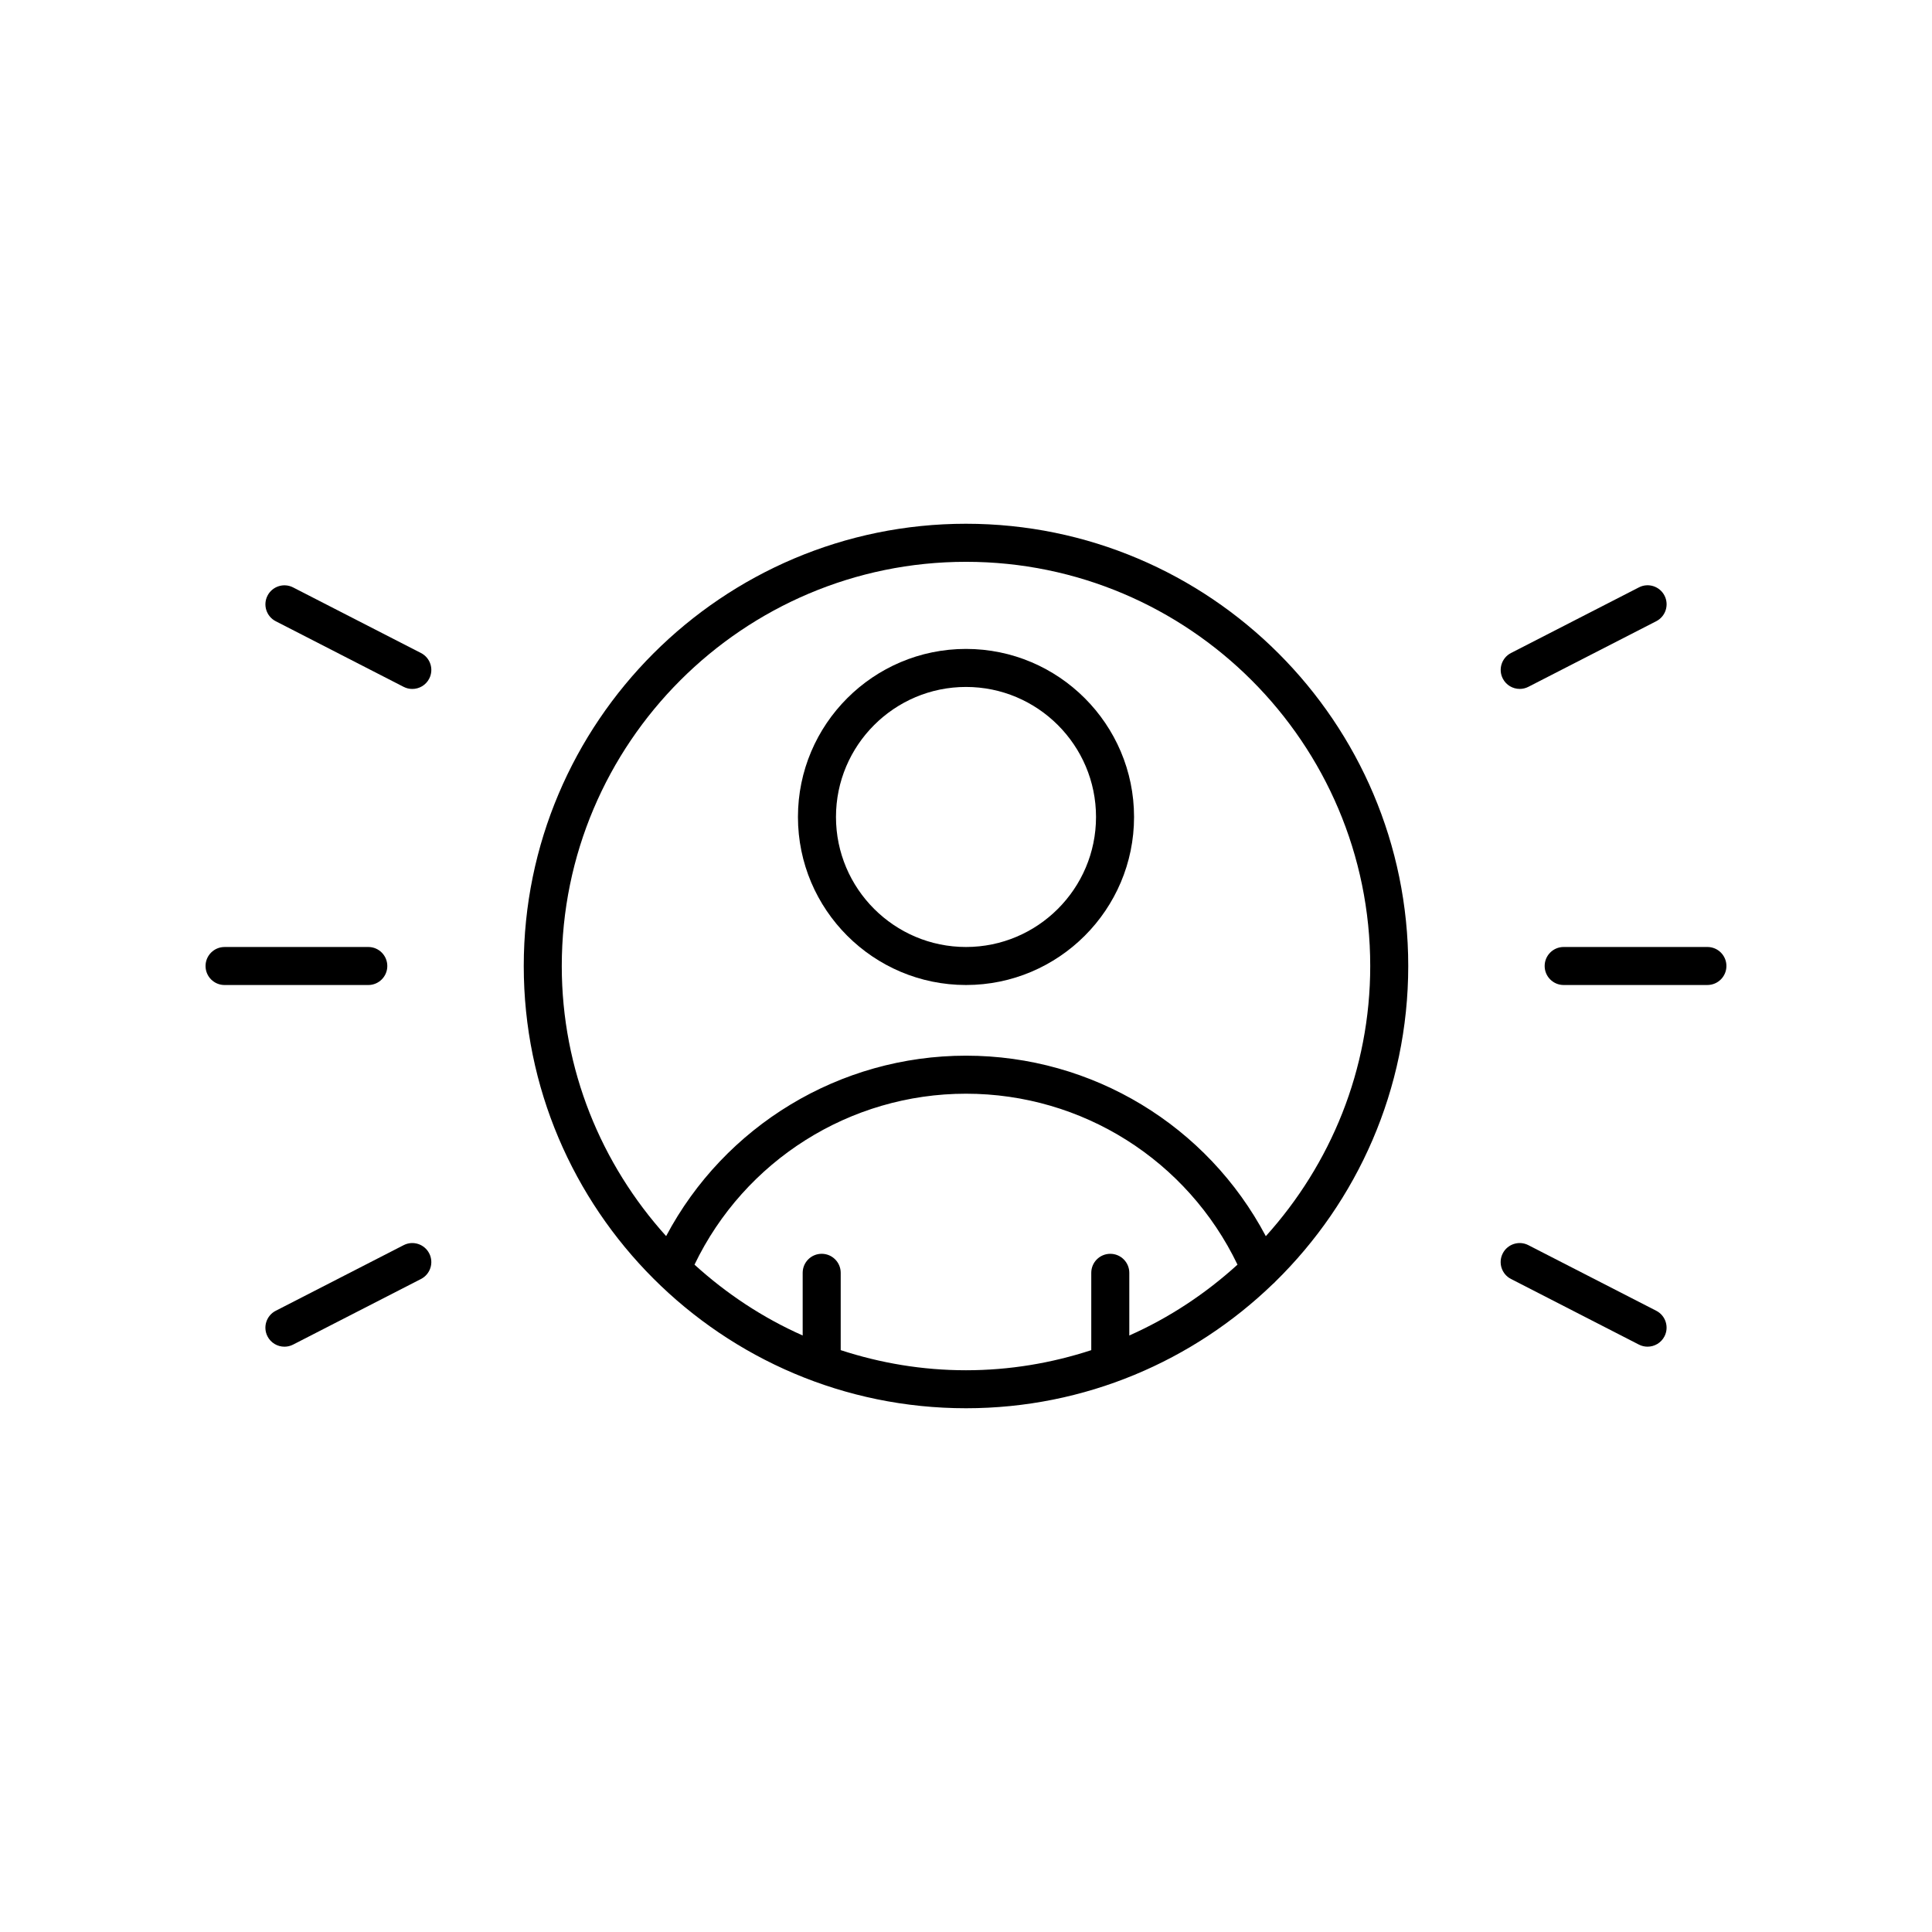 <?xml version="1.0" encoding="UTF-8"?>
<!-- Uploaded to: ICON Repo, www.svgrepo.com, Generator: ICON Repo Mixer Tools -->
<svg fill="#000000" width="800px" height="800px" version="1.1" viewBox="144 144 512 512" xmlns="http://www.w3.org/2000/svg">
 <g>
  <path d="m596.48 394.96h-38.09c-2.781 0-5.039 2.254-5.039 5.039 0 2.781 2.254 5.039 5.039 5.039l38.09-0.004c2.781 0 5.039-2.254 5.039-5.039 0-2.781-2.258-5.035-5.039-5.035z"/>
  <path d="m544.43 482.94 33.891 17.387c0.734 0.379 1.523 0.555 2.297 0.555 1.832 0 3.594-1 4.488-2.738 1.27-2.477 0.293-5.512-2.184-6.781l-33.895-17.387c-2.469-1.273-5.512-0.289-6.781 2.184-1.27 2.477-0.293 5.512 2.184 6.781z"/>
  <path d="m546.74 326.57c0.773 0 1.559-0.176 2.297-0.555l33.891-17.387c2.477-1.27 3.453-4.309 2.184-6.781-1.273-2.477-4.309-3.465-6.781-2.184l-33.891 17.387c-2.477 1.27-3.453 4.309-2.184 6.781 0.891 1.738 2.652 2.738 4.484 2.738z"/>
  <path d="m203.51 405.04h38.09c2.781 0 5.039-2.254 5.039-5.039 0-2.781-2.254-5.039-5.039-5.039l-38.09 0.004c-2.781 0-5.039 2.254-5.039 5.039 0.004 2.781 2.258 5.035 5.039 5.035z"/>
  <path d="m257.75 323.84c1.27-2.477 0.293-5.512-2.184-6.781l-33.891-17.387c-2.473-1.273-5.512-0.289-6.781 2.184-1.27 2.477-0.293 5.512 2.184 6.781l33.891 17.387c0.734 0.379 1.523 0.555 2.297 0.555 1.828 0 3.59-1 4.484-2.738z"/>
  <path d="m214.89 498.15c0.895 1.738 2.656 2.738 4.488 2.738 0.773 0 1.559-0.176 2.297-0.555l33.891-17.387c2.477-1.27 3.453-4.309 2.184-6.781-1.273-2.477-4.309-3.461-6.781-2.184l-33.891 17.387c-2.481 1.27-3.457 4.305-2.188 6.781z"/>
  <path d="m400 282.8c-64.625 0-117.2 52.578-117.2 117.2 0 64.621 52.578 117.2 117.2 117.2 31.57 0 60.246-12.57 81.34-32.941 0.219-0.184 0.426-0.363 0.609-0.582 21.73-21.285 35.25-50.926 35.25-83.676 0-64.625-52.578-117.2-117.2-117.2zm-33.203 219v-20.492c0-2.781-2.254-5.039-5.039-5.039-2.781 0-5.039 2.254-5.039 5.039v16.609c-10.582-4.695-20.215-11.082-28.668-18.773 13.266-27.594 41.176-45.301 71.949-45.301 30.859 0 58.684 17.68 71.949 45.301-8.453 7.691-18.09 14.078-28.672 18.777v-16.609c0-2.781-2.254-5.039-5.039-5.039-2.781 0-5.039 2.254-5.039 5.039v20.492c-10.465 3.418-21.605 5.328-33.199 5.328-11.598 0-22.738-1.91-33.203-5.332zm112.66-30.195c-15.496-29.281-45.895-47.84-79.453-47.84-33.465 0-63.969 18.562-79.473 47.816-17.129-18.992-27.656-44.047-27.656-71.574 0-59.07 48.055-107.12 107.12-107.12 59.07-0.004 107.13 48.055 107.13 107.12 0 27.539-10.535 52.602-27.672 71.598z"/>
  <path d="m400 315.97c-24.555 0-44.535 19.977-44.535 44.535 0 24.555 19.977 44.531 44.535 44.531 24.555 0 44.535-19.977 44.535-44.535-0.004-24.551-19.98-44.531-44.535-44.531zm0 78.992c-19 0-34.457-15.457-34.457-34.457s15.457-34.457 34.457-34.457 34.457 15.457 34.457 34.457c0 18.996-15.461 34.457-34.457 34.457z"/>
 </g>
</svg>
